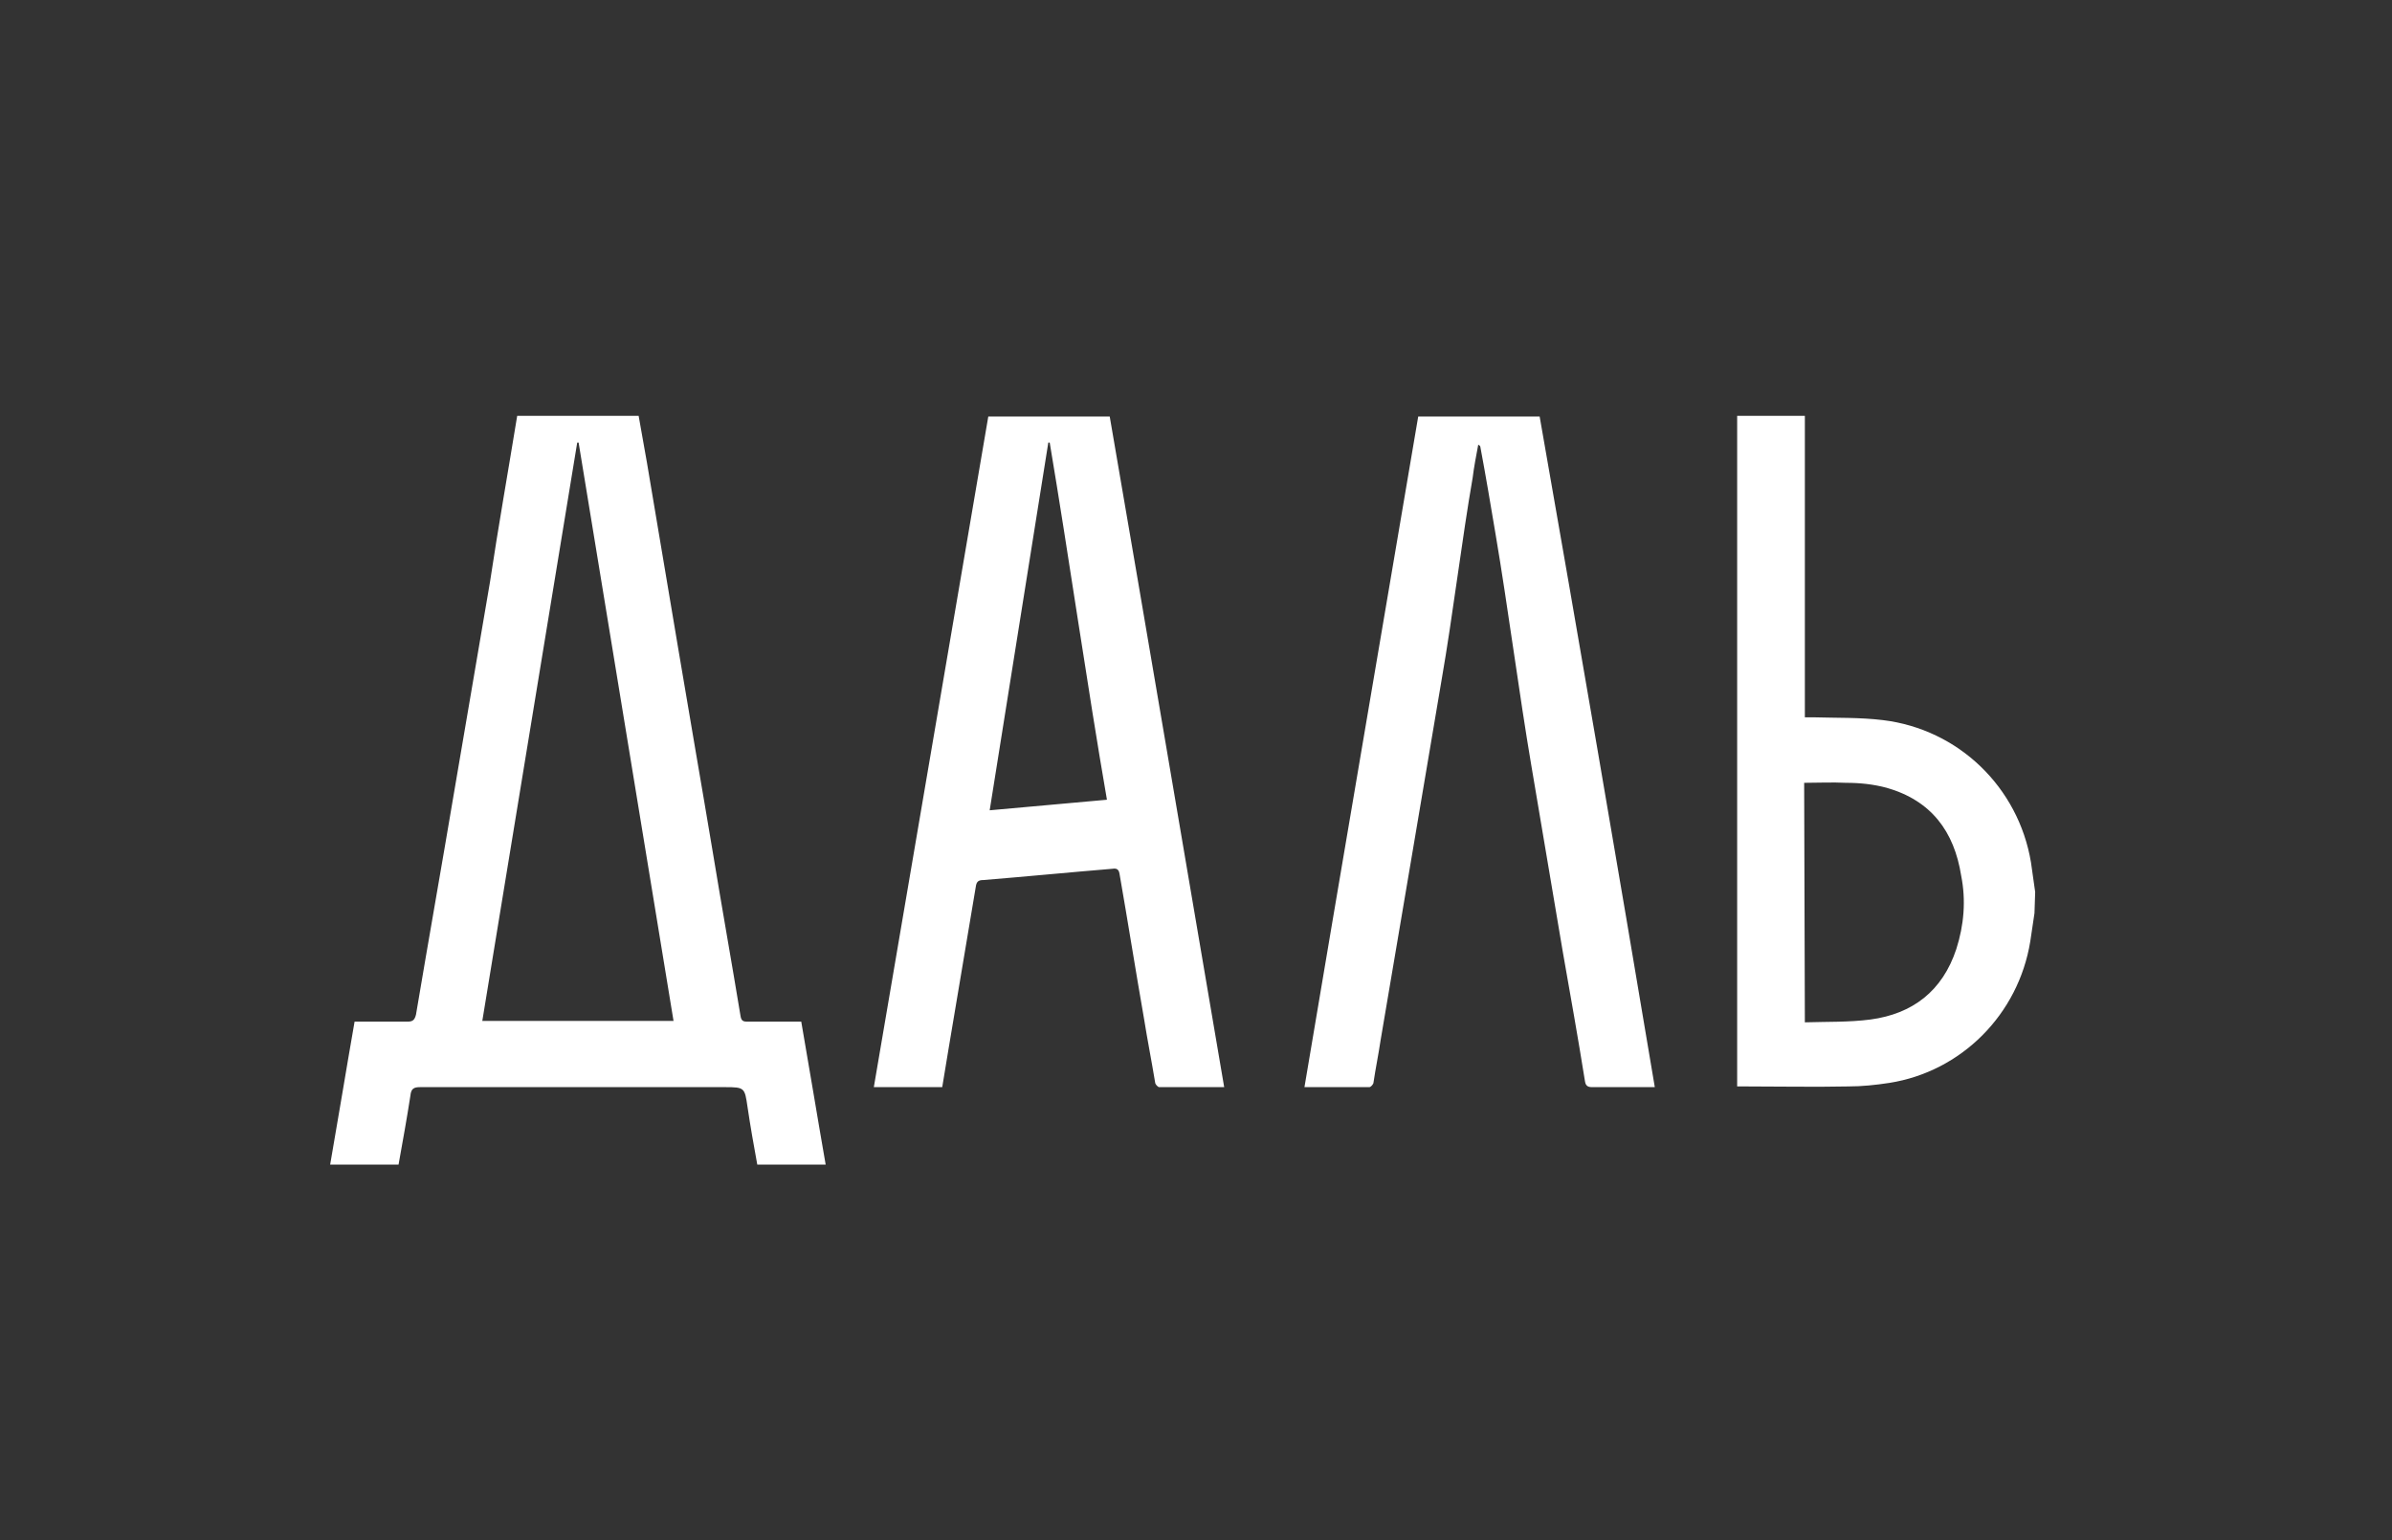 <?xml version="1.0" encoding="UTF-8"?> <svg xmlns="http://www.w3.org/2000/svg" width="1478" height="952" viewBox="0 0 1478 952" fill="none"><rect x="0" y="0" width="1478" height="952" fill="#333333" stroke="none"/><path d="M394.607 257C396.332 266.579 398.057 276.157 399.782 286.171L419.188 401.551C426.088 442.913 433.42 484.711 440.319 526.073C445.925 560.034 451.962 593.994 457.568 627.955C458 630.567 458.862 631.438 461.449 631.438H495.086C500.261 661.045 505.005 690.217 510.18 719.823H467.918C465.762 708.068 463.606 695.877 461.881 684.121C460.156 672.365 460.156 671.93 448.081 671.93H259.63C255.749 671.93 254.024 672.801 253.593 677.154C251.437 691.087 248.849 705.455 246.262 719.823H204C209.175 690.217 213.919 661.045 219.094 631.438H251.867C254.886 631.438 256.18 630.567 257.042 627.084C264.804 580.932 272.998 534.781 280.761 488.629C288.092 445.525 295.423 402.421 302.754 359.753C307.929 325.357 313.966 291.396 319.572 257H394.607ZM685.693 257.437C709.411 395.021 732.699 533.04 756.417 671.931H716.312C715.449 671.931 713.724 670.189 713.724 668.883C711.567 655.821 708.98 642.76 706.824 629.263C701.649 599.656 696.906 569.614 691.731 540.007C691.3 537.395 690.006 536.524 687.419 536.959C661.113 539.136 634.376 541.749 607.64 543.926C604.621 543.926 603.327 544.796 602.896 548.279C597.289 581.805 591.683 615.33 586.077 648.42C584.783 656.257 583.49 664.094 582.196 671.931H539.935L610.658 257.437H685.693ZM951.34 257.437C975.489 395.021 999.207 533.04 1022.49 671.931H983.683C981.095 671.931 979.801 671.06 979.37 668.448C975.058 641.454 970.315 614.895 965.571 587.9C959.103 549.586 952.634 511.271 946.165 472.956C938.834 429.852 931.503 373.687 924.172 330.583C921.153 312.732 918.134 294.445 914.685 276.158C914.684 275.723 914.253 275.288 913.391 274.853C912.097 281.819 910.804 288.349 909.941 295.315C903.473 332.324 897.435 381.959 890.967 418.968L872.423 528.687C865.954 566.566 859.486 604.881 853.018 643.195C851.724 651.903 849.999 660.175 848.705 668.883C848.705 670.189 846.98 671.931 846.117 671.931H806.013C829.3 533.476 853.018 395.021 876.305 257.437H951.34ZM1115.21 443.349H1120.39C1134.62 443.784 1149.28 443.348 1163.51 445.09C1210.08 450.75 1247.17 486.452 1254.93 533.039C1255.8 539.135 1256.66 545.231 1257.52 551.326L1257.09 564.388C1256.23 570.048 1255.36 575.708 1254.5 581.804C1247.17 627.084 1211.81 662.351 1167.39 669.317C1158.77 670.624 1150.57 671.494 1141.95 671.494C1120.82 671.93 1099.69 671.494 1078.56 671.494H1073.38V257H1115.21V443.349ZM1140.65 483.84C1132.03 483.404 1123.4 483.84 1114.78 483.84L1115.21 631.874C1129.01 631.439 1142.38 631.873 1155.75 630.132C1181.62 626.649 1200.17 612.716 1208.79 586.593C1213.53 571.789 1214.83 556.55 1211.81 541.312C1207.5 513.882 1193.27 494.725 1165.67 486.888C1157.47 484.711 1149.28 483.84 1140.65 483.84ZM298.01 631.003H416.17L357.521 273.545H356.658L298.01 631.003ZM611.521 500.821L683.969 494.291C671.894 424.628 660.251 342.773 648.607 273.546H647.744L611.521 500.821Z" fill="white"></path></svg> 